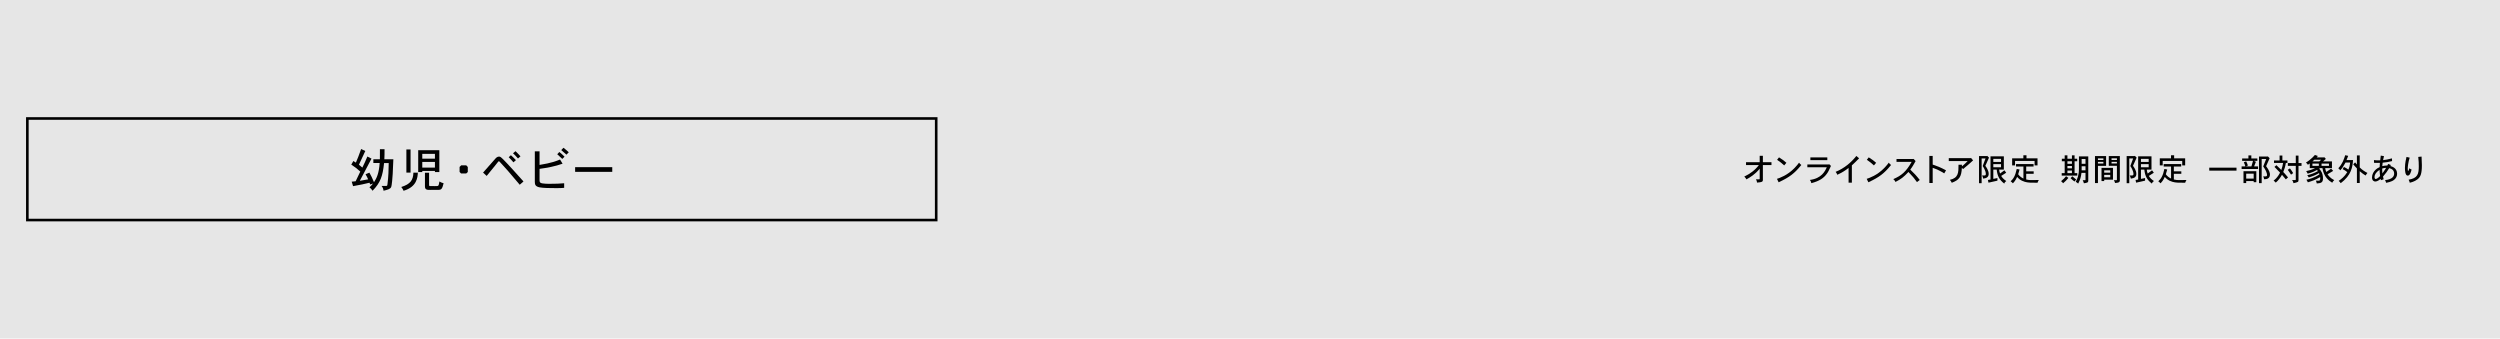 <?xml version="1.0" encoding="UTF-8"?>
<svg id="_レイヤー_2" data-name="レイヤー 2" xmlns="http://www.w3.org/2000/svg" viewBox="0 0 960 130">
  <defs>
    <style>
      .cls-1 {
        fill: #e6e6e6;
      }
    </style>
  </defs>
  <g id="_レイヤー_1-2" data-name="レイヤー 1">
    <g>
      <rect class="cls-1" width="960" height="130"/>
      <g>
        <path d="M676.945,59.834v2.459h3.3v1.092h-3.3v5.652c0,.781-.348.936-2.244,1.08-.024-.432-.168-.912-.42-1.248h1.224c.181,0,.216-.072.216-.215v-3.877c-1.74,2.184-3.72,3.336-5.088,4.104-.191-.383-.48-.756-.828-1.08,2.112-1.008,4.104-2.398,5.604-4.416h-4.933v-1.092h5.244v-2.459h1.225Z"/>
        <path d="M682.357,68.678c1.02-.336,3.996-1.32,6.768-4.188.672-.709,1.188-1.309,1.716-2.029.216.336.517.66.864.9-2.628,3.229-4.477,4.668-8.712,6.637l-.636-1.32ZM685.129,63.518c-.72-.684-1.645-1.451-2.725-2.148l.732-.947c.996.6,1.908,1.271,2.844,2.088l-.852,1.008Z"/>
        <path d="M702.434,63.074l.659.635c-.888,1.932-1.092,2.365-1.692,3.156-1.104,1.465-2.651,2.641-5.844,3.469-.072-.457-.252-.889-.564-1.236,4.537-.588,5.856-3.408,6.492-4.873h-7.463v-1.08h8.172l.24-.07ZM701.689,60.434v1.068h-6.504v-1.068h6.504Z"/>
        <path d="M711.115,70.154h-1.26v-5.664c-1.129.912-2.58,1.824-4.332,2.627-.12-.383-.348-.791-.648-1.127,3.288-1.32,5.965-3.588,7.956-6.098l1.068.9c-1.62,1.633-1.812,1.812-2.784,2.701v6.66Z"/>
        <path d="M716.814,68.678c1.021-.336,3.996-1.32,6.769-4.188.672-.709,1.188-1.309,1.716-2.029.217.336.516.66.864.9-2.628,3.229-4.476,4.668-8.712,6.637l-.637-1.32ZM719.587,63.518c-.72-.684-1.644-1.451-2.724-2.148l.732-.947c.995.6,1.907,1.271,2.844,2.088l-.853,1.008Z"/>
        <path d="M734.821,61.01l.769.84c-.156.252-.769,1.355-.9,1.584-.336.588-.612.984-1.141,1.703.301.301,1.645,1.621,1.896,1.896.636.697.996,1.152,1.74,2.076l-1.068.816c-.924-1.332-1.716-2.256-3.275-3.889-1.824,1.945-2.809,2.725-4.98,3.828-.168-.42-.469-.791-.84-1.092,3.107-1.297,4.992-2.893,7.043-6.611h-5.807v-1.092h6.407l.156-.061Z"/>
        <path d="M742.152,59.869v3.324c1.824.637,2.832.973,5.125,2.221l-.696,1.164c-1.513-.949-2.7-1.525-4.429-2.137v5.82h-1.283v-10.393h1.283Z"/>
        <path d="M756.859,60.625l.804.961c-.468.371-1.116,1.008-1.56,1.404-.553.504-1.225,1.08-2.305,1.955l-.432-.553c-.192,3.602-1.008,4.682-3.889,5.797-.144-.336-.371-.756-.731-1.129,3.323-.742,3.323-2.807,3.323-5.807h1.309v.635c.768-.646,1.596-1.379,2.221-2.051h-7.272v-1.104h8.376l.156-.109Z"/>
        <path d="M763.093,59.846l.684.684c-.324.684-1.259,2.82-1.403,3.156.348.469,1.283,1.764,1.283,3.072,0,1.115-.672,1.68-2.111,1.836-.096-.396-.181-.779-.433-1.225h.925c.336,0,.517-.107.517-.564,0-1.188-.925-2.627-1.201-3.047.853-2.184.925-2.4,1.081-2.904h-1.489v9.492h-1.007v-10.404h3l.155-.096ZM769.477,60.037v5.1h-1.799c.023.48.144,1.008.348,1.5.24-.18,1.402-1.055,1.666-1.248l.685.938c-.3.191-1.655,1.043-1.919,1.223.348.588.803,1.213,1.955,1.969-.359.24-.624.504-.779.984-1.871-1.441-2.652-2.881-2.904-5.365h-1.297v3.553c.553-.107,1.105-.229,1.586-.324l-.013,1.008c-.804.18-1.177.264-1.477.336l-1.956.432-.216-1.043c.336-.061.708-.133.997-.168v-8.893h5.123ZM765.432,60.998v1.188h2.966v-1.188h-2.966ZM765.432,63.037v1.188h2.966v-1.188h-2.966Z"/>
        <path d="M780.895,62.99v.971h-2.832v1.826h2.868v.945h-2.868v2.197c.889.217,1.309.229,2.437.229,1.596,0,1.668,0,2.411-.049-.252.373-.371.695-.504,1.066-2.676,0-3.635,0-4.883-.359-1.668-.49-2.365-1.234-2.94-1.883-.648,1.416-1.164,1.967-1.644,2.459-.229-.264-.492-.527-.853-.768,1.021-.936,1.776-2.051,2.34-4.74l1.093.205c-.217.84-.265.973-.541,1.836.528.684,1.045,1.152,2.016,1.645v-4.609h-2.844v-.971h6.744ZM778.171,59.619v1.188h4.235v2.711h-1.127v-1.717h-7.5v1.717h-1.117v-2.711h4.309v-1.188h1.2Z"/>
        <path d="M794.264,68.318c-.516.695-1.404,1.547-2.039,2.062-.301-.432-.469-.6-.781-.803.949-.756,1.369-1.213,1.921-1.92l.899.66ZM793.891,59.643v1.32h1.729v-1.32h1.019v1.32h1.009v.971h-1.009v4.561h1.033v.947h-5.976v-.947h1.14v-4.561h-1.092v-.971h1.092v-1.32h1.055ZM793.891,61.934v.961h1.729v-.961h-1.729ZM793.891,63.756v.891h1.729v-.891h-1.729ZM793.891,65.496v.998h1.729v-.998h-1.729ZM795.775,67.705c.433.385.865.768,1.465,1.225-.217.264-.396.48-.624.768-.517-.336-1.068-.816-1.524-1.295l.684-.697ZM801.895,60.049v9.324c0,.672-.264.793-1.68,1.008-.119-.42-.203-.695-.456-1.176h.901c.107,0,.168-.061.168-.156v-2.676h-1.537c-.229,1.777-.504,2.641-1.271,4.129-.312-.289-.588-.48-.947-.697.6-1.104,1.224-2.34,1.236-4.943v-4.812h3.586ZM799.351,61.057v1.836h1.478v-1.836h-1.478ZM799.351,63.842v1.572h1.478v-1.572h-1.478Z"/>
        <path d="M808.744,59.941v3.744h-3.132v6.6h-1.139v-10.344h4.271ZM805.612,60.816v.625h2.089v-.625h-2.089ZM805.612,62.16v.639h2.089v-.639h-2.089ZM811.385,64.467v4.521h-3.373v.541h-1.03v-5.062h4.403ZM808.012,65.4v.914h2.318v-.914h-2.318ZM808.012,67.141v.938h2.318v-.938h-2.318ZM814.023,59.93v9.229c0,.898-.467.994-1.846,1.115-.097-.432-.181-.623-.457-1.066h.984c.121,0,.192-.109.192-.217v-5.318h-3.12v-3.742h4.246ZM810.832,60.805v.625h2.065v-.625h-2.065ZM810.832,62.148v.625h2.065v-.625h-2.065Z"/>
        <path d="M819.789,59.846l.684.684c-.324.684-1.26,2.82-1.403,3.156.348.469,1.282,1.764,1.282,3.072,0,1.115-.671,1.68-2.111,1.836-.096-.396-.18-.779-.432-1.225h.924c.337,0,.518-.107.518-.564,0-1.188-.926-2.627-1.201-3.047.852-2.184.924-2.4,1.08-2.904h-1.488v9.492h-1.008v-10.404h3l.156-.096ZM826.172,60.037v5.1h-1.799c.023.48.145,1.008.348,1.5.24-.18,1.403-1.055,1.667-1.248l.685.938c-.301.191-1.655,1.043-1.919,1.223.348.588.803,1.213,1.954,1.969-.359.24-.623.504-.779.984-1.871-1.441-2.651-2.881-2.904-5.365h-1.296v3.553c.552-.107,1.104-.229,1.585-.324l-.012,1.008c-.805.18-1.178.264-1.477.336l-1.957.432-.215-1.043c.336-.061.708-.133.996-.168v-8.893h5.123ZM822.128,60.998v1.188h2.966v-1.188h-2.966ZM822.128,63.037v1.188h2.966v-1.188h-2.966Z"/>
        <path d="M837.591,62.99v.971h-2.832v1.826h2.868v.945h-2.868v2.197c.888.217,1.308.229,2.437.229,1.596,0,1.668,0,2.411-.049-.252.373-.372.695-.504,1.066-2.676,0-3.636,0-4.884-.359-1.668-.49-2.364-1.234-2.939-1.883-.648,1.416-1.164,1.967-1.645,2.459-.229-.264-.492-.527-.852-.768,1.02-.936,1.775-2.051,2.34-4.74l1.092.205c-.217.84-.264.973-.54,1.836.528.684,1.044,1.152,2.016,1.645v-4.609h-2.844v-.971h6.744ZM834.867,59.619v1.188h4.235v2.711h-1.128v-1.717h-7.5v1.717h-1.116v-2.711h4.308v-1.188h1.201Z"/>
        <path d="M858.818,64.381v1.141h-10.464v-1.141h10.464Z"/>
        <path d="M864.511,59.666v1.188h2.315v.924h-1.355l.791.348c-.239.637-.467,1.201-.683,1.777h1.524v.982h-6.324v-.982h1.451c-.12-.432-.336-1.021-.6-1.598l.911-.336c.252.492.505,1.068.648,1.586l-.78.348h2.137c.204-.684.432-1.43.612-2.125h-4.176v-.924h2.411v-1.188h1.116ZM861.5,65.75h4.93v4.211h-1.018v-.443h-2.87v.779h-1.042v-4.547ZM862.542,66.697v1.885h2.87v-1.885h-2.87ZM870.871,60.061l.671.697c-.431.973-.923,2.064-1.354,3.049,1.33,1.752,1.475,2.795,1.475,3.189,0,1.658-1.331,1.826-2.231,1.838-.084-.385-.168-.756-.36-1.092h.865c.408,0,.624-.182.624-.541,0-.312-.156-.912-.421-1.512-.264-.564-.624-1.152-1.068-1.764.42-.959.805-1.98,1.141-2.869h-1.729v9.266h-1.031v-10.213h3.18l.24-.049Z"/>
        <path d="M876.432,59.738v1.871h1.945v.947h-.601c-.24,1.477-.601,2.533-1.008,3.492.372.385.827.854,1.836,2.076l-.841.756c-1.139-1.379-1.176-1.428-1.487-1.752-.624,1.105-1.368,2.137-2.388,3-.24-.275-.516-.539-.828-.756.756-.6,1.092-.996,1.416-1.404.336-.443.672-.912,1.068-1.668-.553-.6-1.836-1.895-2.148-2.207l.744-.66c.287.301,1.596,1.584,1.884,1.836.252-.779.504-1.561.696-2.713h-3.504v-.947h2.147v-1.871h1.067ZM879.324,64.658c.444.539.889,1.199,1.248,1.811l-.816.602c-.383-.648-.84-1.285-1.26-1.861l.828-.551ZM882.625,59.75v2.867h1.163v1.068h-1.163v5.436c0,.721-.084.816-1.933,1.225-.06-.432-.24-.852-.528-1.188h1.188c.168,0,.228-.061.228-.277v-5.195h-3.048v-1.068h3.048v-2.867h1.045Z"/>
        <path d="M892.338,60.445l.156-.107.648.684c-.301.264-.696.623-1.116.961h3.444v2.566h-2.604c.06.469.24,1.117.42,1.488.648-.408,1.356-.9,1.86-1.285l.792.865c-.216.119-1.452.912-2.173,1.297.312.467,1.068,1.512,2.58,2.256-.371.348-.611.623-.779.996-1.225-.768-3.204-2.137-3.756-5.617h-.912l-.324.229c.6.707,1.452,1.691,1.452,3.744,0,1.607-.78,1.811-2.399,1.932-.049-.336-.133-.707-.324-1.078h1.104c.204,0,.564,0,.564-.9,0-.133-.012-.289-.036-.48-2.076,1.176-2.796,1.416-4.728,2.016-.133-.324-.312-.672-.553-.996,1.057-.229,2.977-.684,5.027-2.088-.035-.145-.107-.324-.191-.457-1.26.732-2.136,1.129-3.924,1.656-.132-.264-.336-.562-.576-.863,1.128-.24,2.592-.697,4.092-1.572l-.359-.432c-.588.336-1.74.971-3.588,1.428-.121-.312-.324-.637-.576-.984.96-.18,2.388-.576,3.455-1.152h-2.063v-1.787c-.216.143-.444.336-.72.504-.191-.301-.444-.588-.744-.84.66-.42,2.172-1.439,3.443-2.928l1.129.396c-.145.18-.324.371-.456.551h2.735ZM888.702,61.346c-.204.168-.479.42-.731.637h2.652c.239-.217.479-.408.695-.637h-2.616ZM887.971,62.832v.867h2.459v-.867h-2.459ZM891.475,62.832v.867h2.844v-.867h-2.844Z"/>
        <path d="M903.564,61.465c-.18,2.496-.564,5.844-4.752,8.857-.18-.312-.443-.588-.768-.854.947-.66,2.207-1.57,3.312-3.371-.6-.48-1.212-.912-1.8-1.152l.527-.828c.576.252,1.093.588,1.705,1.008.264-.623.516-1.332.672-2.723h-1.776c-.888,1.619-1.272,2.195-2.028,3.012-.275-.385-.492-.6-.756-.793,1.596-1.729,2.1-3.275,2.664-5.027l1.141.252c-.229.564-.408,1.104-.637,1.619h2.496ZM906.133,59.666v4.631c.947.961,1.908,1.561,2.964,2.113-.336.348-.528.684-.66.982-.912-.479-1.692-1.127-2.304-1.654v4.535h-1.08v-5.604l-.684-.721-.732-.852.72-.732.24.289.456.504v-3.492h1.08Z"/>
        <path d="M917.047,62.953l1.043.408-.191.396c.648.18,2.592.744,2.592,2.988,0,.875-.408,1.727-1.164,2.314-.996.793-2.748,1.08-3.072,1.129-.047-.264-.168-.648-.396-1.02,2.964-.324,3.492-1.596,3.492-2.496,0-1.141-.673-1.812-1.896-2.113-.732,1.236-1.248,1.896-2.389,3.254.096.443.18.756.264,1.02l-1.056.371-.108-.527c-.432.359-1.236,1.031-2.063,1.031-.408,0-1.248-.264-1.248-1.584,0-1.176.588-2.256,1.464-3.035.3-.275.684-.553,1.464-.924.013-.529.048-1.201.097-1.633-.517.023-.816.023-1.08.023-.289,0-.576,0-1.176-.035l-.025-1.057c.757.109.984.109,2.4.109.061-.518.145-1.26.217-1.824l1.235.215c-.12.457-.276,1.068-.348,1.525.743-.084,1.991-.266,3.407-.672l.049,1.043c-1.236.336-2.448.504-3.624.611-.06.361-.108.912-.132,1.32.468-.131,1.224-.24,1.943-.24l.301-.6ZM913.746,65.209c-1.488.996-1.932,1.98-1.932,2.773,0,.479.18.756.443.756.324,0,.996-.396,1.705-1.129-.072-.492-.133-.973-.217-2.4ZM914.851,66.59c.743-.984,1.26-1.873,1.415-2.137-.383,0-1.067.121-1.5.252-.023.588.013,1.344.085,1.885Z"/>
        <path d="M925.32,60.541c-.275.912-.468,1.596-.6,2.592-.133.854-.145,1.32-.145,1.656,0,.732.049.816.18.816.168,0,.324-.576.433-.984.265.229.563.361.864.48-.301,1.199-.672,2.34-1.488,2.34-.984,0-1.068-2.027-1.068-2.965,0-.348.012-.803.084-1.439.072-.576.217-1.584.517-2.783l1.224.287ZM929.881,60.121c.084,1.477.119,2.293.119,3.301,0,3.371-.527,4.547-1.715,5.459-1.093.854-2.473,1.176-2.94,1.285-.084-.408-.228-.816-.444-1.164,3.469-.553,3.912-2.184,3.912-5.137,0-1.164-.036-2.016-.204-3.611l1.272-.133Z"/>
      </g>
      <path d="M359,46v38H11v-38h348M360,45H10v40h350v-40h0Z"/>
      <g>
        <path d="M143.37,62.606v-1.439h2.502l.019-3.87h1.772c0,1.422,0,2.718-.072,3.87h3.457c-.055.9-.198,4.806-.252,5.616-.072,1.044-.288,4.428-.612,5.094-.342.72-1.404,1.008-2.9,1.368-.126-.756-.289-1.278-.777-1.854h1.823c.271,0,.378-.071.45-.611.396-3.024.45-5.67.486-8.173h-1.783c-.543,5.076-1.375,7.524-4.418,10.639-.342-.54-.72-.954-1.188-1.314.54-.504,1.045-1.044,1.387-1.476l-1.099.396-.288-.684c-2.52.612-2.825.666-6.3,1.313l-.521-1.728,1.512-.144c.576-1.135,1.188-2.412,1.782-3.727-1.044-.972-2.124-1.818-3.456-2.664l.792-1.386.972.612c.774-1.818,1.08-2.593,2.017-5.221l1.602.756-2.448,5.274c.504.432.954.774,1.314,1.098.666-1.367,1.332-2.754,1.926-4.248l1.584.811c-.36.702-3.87,7.38-4.481,8.514,1.079-.162,2.159-.342,3.203-.558-.288-.648-.611-1.296-1.008-1.962l1.477-.612c.647,1.134,1.17,2.16,1.764,3.69,1.026-1.584,1.908-3.385,2.178-7.381h-2.412Z"/>
        <path d="M160.462,66.298c-.126,1.836-.342,5.436-5.49,6.964-.216-.485-.468-.971-.882-1.456,3.618-1.151,4.536-2.682,4.662-5.508h1.71ZM157.654,57.388v8.891h-1.603v-8.891h1.603ZM168.706,57.676v8.386h-1.692v-.432h-4.859v.432h-1.566v-8.386h8.118ZM162.154,59.078v1.855h4.859v-1.855h-4.859ZM162.154,62.191v2.163h4.859v-2.163h-4.859ZM164.764,66.334v4.608c0,.504.162.504.324.504l1.908.018c.954,0,1.134-.018,1.313-.198.198-.216.307-.81.433-1.584.485.307.954.522,1.602.685-.54,2.212-.864,2.5-1.926,2.535-.559.019-2.376.019-3.258.019-1.08,0-1.98,0-1.98-1.33v-5.256h1.584Z"/>
        <path d="M179.038,63.489l.594.63v1.926l-.612.576h-1.962l-.575-.576v-1.944l.611-.611h1.944Z"/>
        <path d="M199.575,70.941c-4.5-5.364-5.076-5.977-7.596-8.713-.072-.054-.288-.306-.324-.306-.145,0-.18,0-.36.18-.162.162-.594.721-1.08,1.368-.846,1.044-1.854,2.322-3.33,4.086l-1.386-1.277c.738-.828,4.014-4.591,4.698-5.328.27-.324.756-.828,1.476-.828.469,0,.882.414,1.494,1.008,1.548,1.53,5.688,6.103,7.849,8.55l-1.44,1.261ZM196.191,59.601c.666.576,1.332,1.278,1.926,1.891l-.954.846c-.558-.666-1.17-1.332-1.818-1.98l.847-.756ZM198.909,60.861c-.594-.702-1.242-1.387-1.908-1.998l.954-.811c.648.594,1.314,1.314,1.908,1.98l-.954.828Z"/>
        <path d="M207.189,58.106v5.221c4.554-.721,6.552-1.53,7.866-2.07l.972,1.603c-2.826,1.008-5.976,1.602-8.838,1.979v4.518c0,.811.45.954,1.206,1.08.72.108,1.656.145,2.448.145,2.987,0,3.87-.072,5.796-.216v1.764c-1.26.108-1.639.108-3.294.108-1.891,0-4.86-.019-6.192-.307-1.548-.342-1.782-1.025-1.782-2.088v-11.736h1.818ZM214.785,58.359c.648.54,1.422,1.205,1.998,1.8l-.864.863c-.647-.611-1.313-1.241-1.943-1.8l.81-.863ZM217.504,59.385c-.576-.558-1.314-1.188-1.98-1.746l.846-.899c.666.504,1.404,1.134,2.034,1.728l-.899.918Z"/>
        <path d="M235.107,64.191v1.8h-14.257v-1.8h14.257Z"/>
      </g>
    </g>
  </g>
</svg>